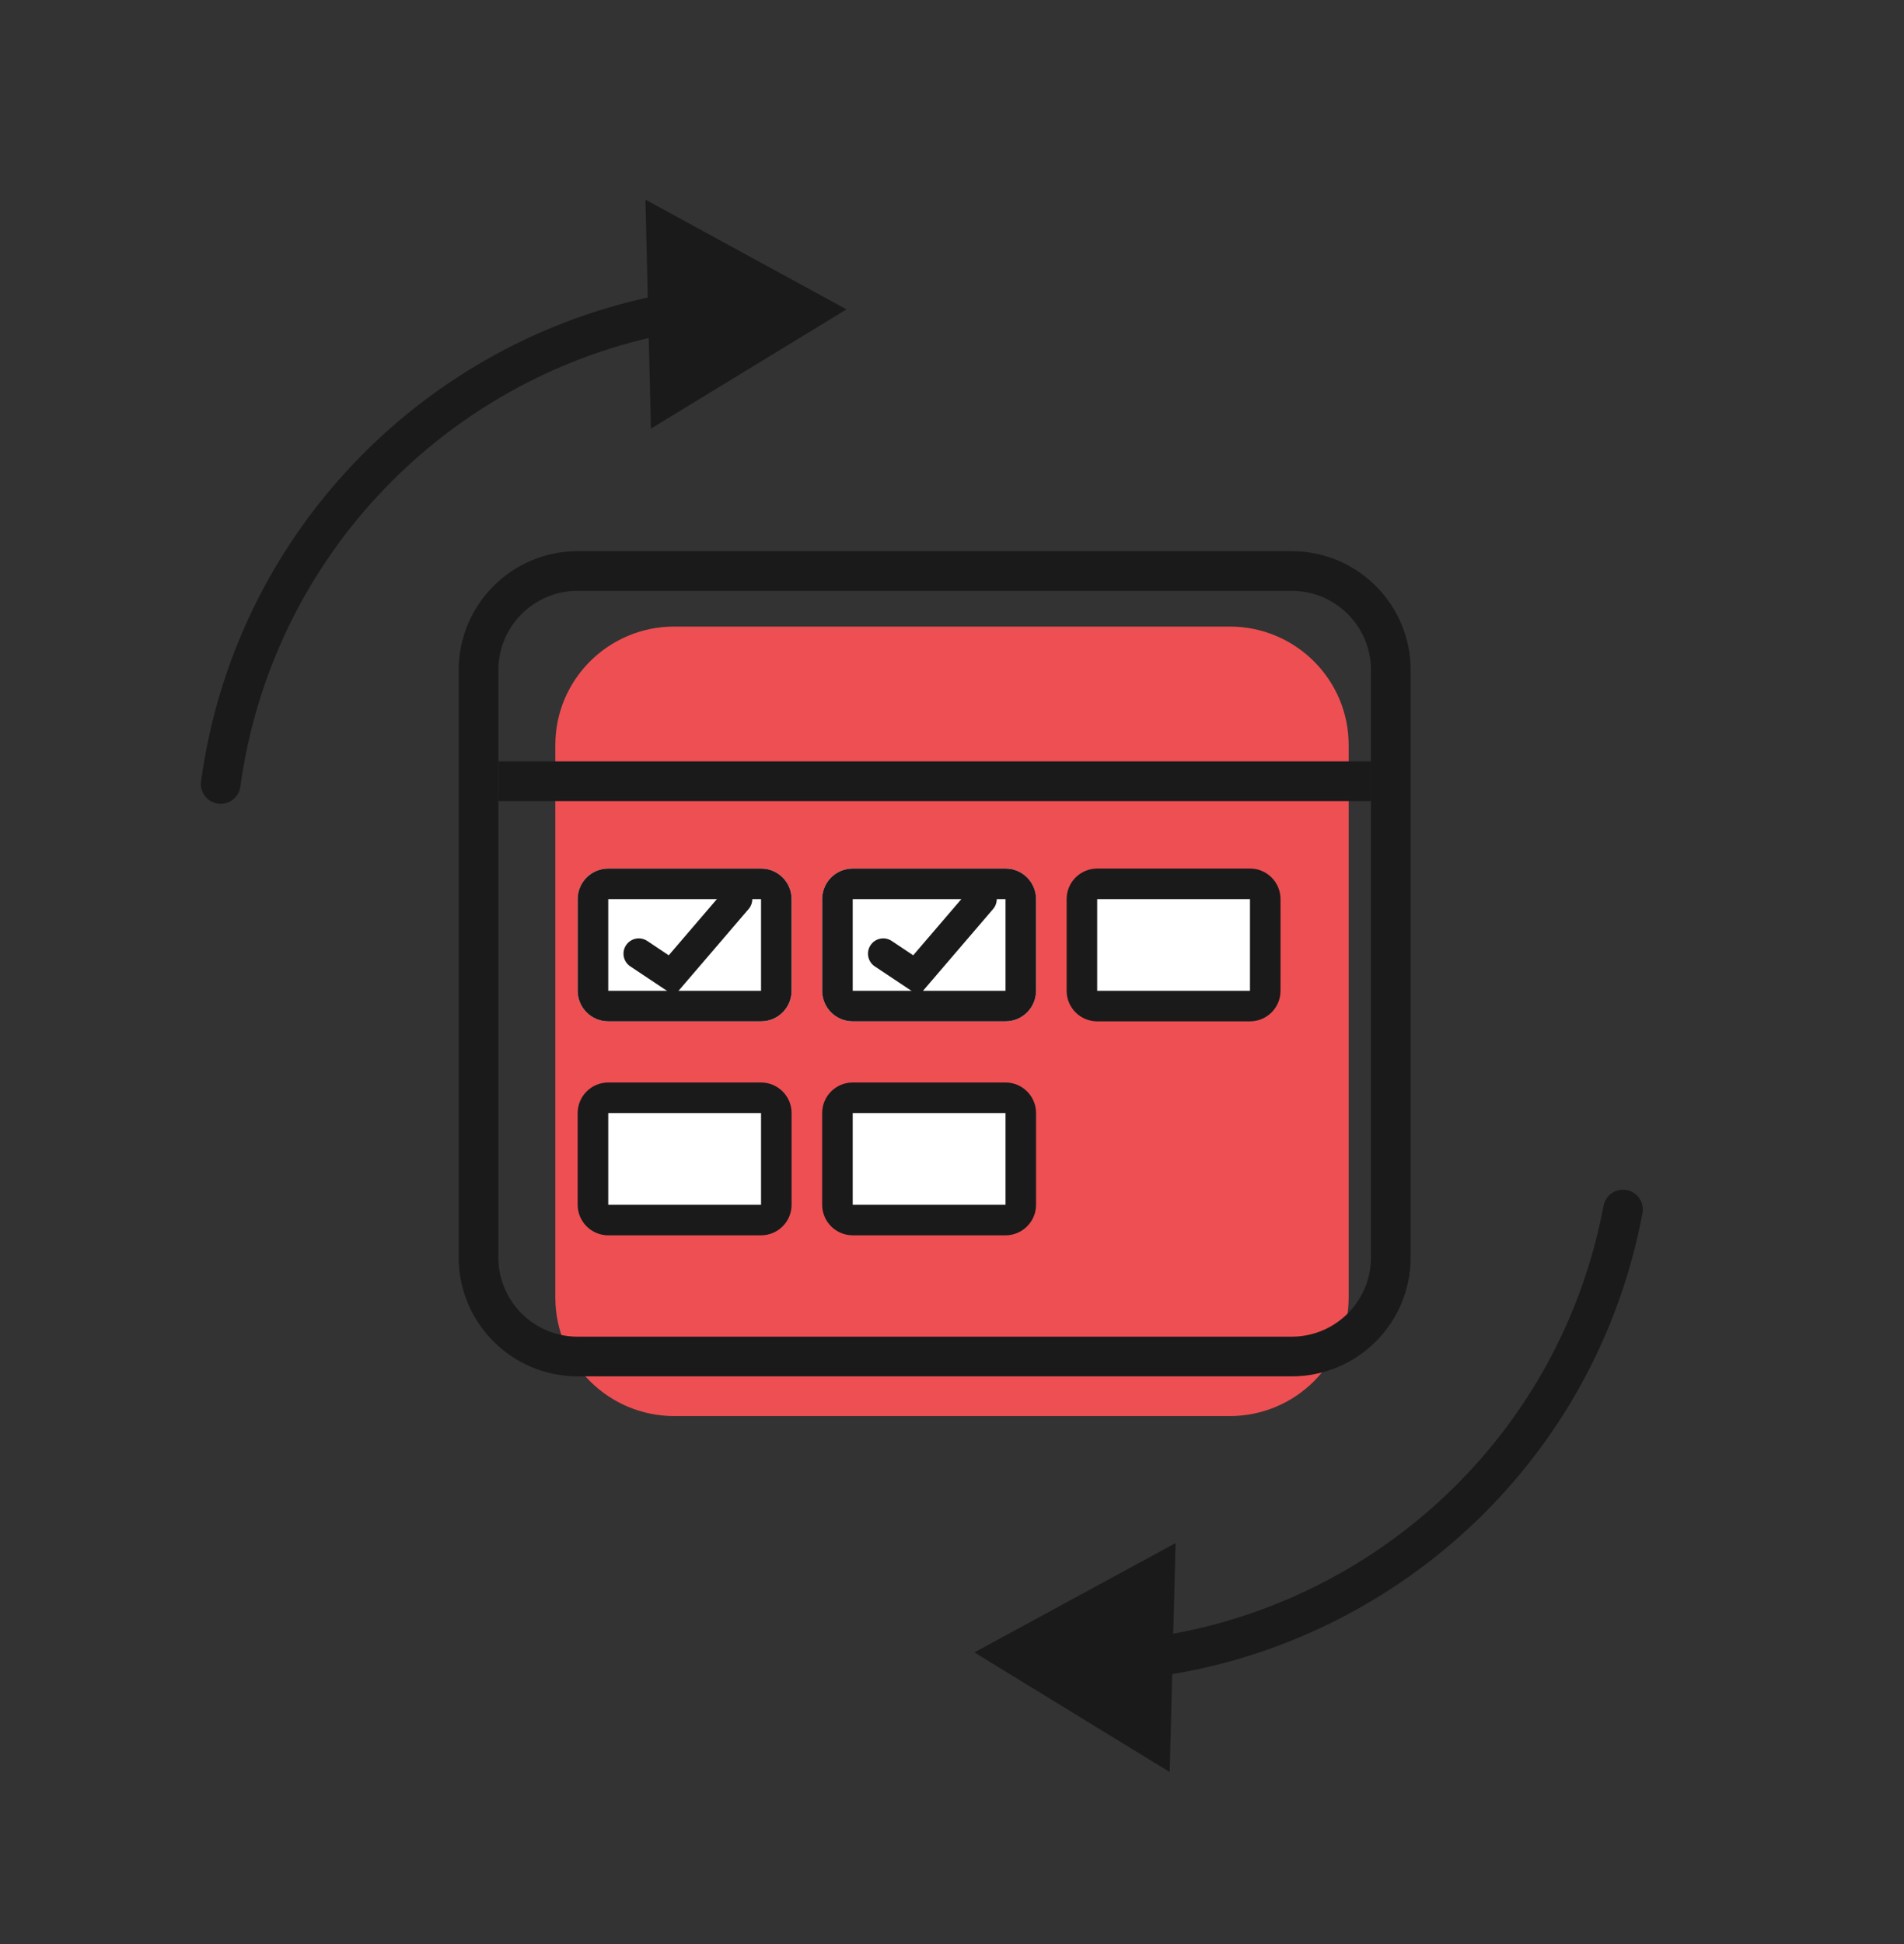 <svg width="48" height="49" viewBox="0 0 48 49" fill="none" xmlns="http://www.w3.org/2000/svg">
<rect x="0" y="0" width="48" height="49" fill="#333333" stroke="none"/>
<path d="M14 18.777C14 17.128 15.343 15.792 17 15.792H31C32.657 15.792 34 17.128 34 18.777V32.707C34 34.356 32.657 35.692 31 35.692H17C15.343 35.692 14 34.356 14 32.707V18.777Z" fill="#EE4F53"/>
<path fill-rule="evenodd" clip-rule="evenodd" d="M32.563 14.892H14.563C13.459 14.892 12.563 15.787 12.563 16.892V31.691C12.563 32.796 13.459 33.691 14.563 33.691H32.563C33.668 33.691 34.563 32.796 34.563 31.691V16.892C34.563 15.787 33.668 14.892 32.563 14.892ZM14.563 13.892C12.907 13.892 11.563 15.235 11.563 16.892V31.691C11.563 33.348 12.907 34.691 14.563 34.691H32.563C34.22 34.691 35.563 33.348 35.563 31.691V16.892C35.563 15.235 34.22 13.892 32.563 13.892H14.563Z" fill="#1A1A1A"/>
<path fill-rule="evenodd" clip-rule="evenodd" d="M34.563 20.191H12.563V19.191H34.563V20.191Z" fill="#1A1A1A"/>
<path d="M20.727 22.662C20.727 22.236 21.072 21.892 21.497 21.892H25.349C25.774 21.892 26.119 22.236 26.119 22.662V24.973C26.119 25.398 25.774 25.743 25.349 25.743H21.497C21.072 25.743 20.727 25.398 20.727 24.973V22.662Z" fill="white"/>
<path fill-rule="evenodd" clip-rule="evenodd" d="M25.349 22.662H21.497L21.497 24.973H25.349V22.662ZM21.497 21.892C21.072 21.892 20.727 22.236 20.727 22.662V24.973C20.727 25.398 21.072 25.743 21.497 25.743H25.349C25.774 25.743 26.119 25.398 26.119 24.973V22.662C26.119 22.236 25.774 21.892 25.349 21.892H21.497Z" fill="#1A1A1A"/>
<path d="M14.782 28.318C14.782 27.986 15.102 27.718 15.496 27.718H19.068C19.462 27.718 19.782 27.986 19.782 28.318V30.118C19.782 30.449 19.462 30.718 19.068 30.718H15.496C15.102 30.718 14.782 30.449 14.782 30.118V28.318Z" fill="white"/>
<path fill-rule="evenodd" clip-rule="evenodd" d="M26.982 23.018C26.982 22.687 27.302 22.418 27.697 22.418H31.268C31.663 22.418 31.982 22.687 31.982 23.018V24.818C31.982 25.149 31.663 25.418 31.268 25.418H27.697C27.302 25.418 26.982 25.149 26.982 24.818V23.018ZM14.782 28.318C14.782 27.986 15.102 27.718 15.496 27.718H19.068C19.462 27.718 19.782 27.986 19.782 28.318V30.118C19.782 30.449 19.462 30.718 19.068 30.718H15.496C15.102 30.718 14.782 30.449 14.782 30.118V28.318ZM21.697 27.718C21.302 27.718 20.982 27.986 20.982 28.318V30.118C20.982 30.449 21.302 30.718 21.697 30.718H25.268C25.663 30.718 25.982 30.449 25.982 30.118V28.318C25.982 27.986 25.663 27.718 25.268 27.718H21.697Z" fill="white"/>
<path fill-rule="evenodd" clip-rule="evenodd" d="M31.512 22.662H27.66L27.66 24.973H31.512V22.662ZM27.66 21.892C27.235 21.892 26.89 22.236 26.89 22.662V24.973C26.89 25.398 27.235 25.743 27.66 25.743H31.512C31.937 25.743 32.282 25.398 32.282 24.973V22.662C32.282 22.236 31.937 21.892 31.512 21.892H27.66Z" fill="#1A1A1A"/>
<path fill-rule="evenodd" clip-rule="evenodd" d="M19.186 28.055H15.334L15.334 30.366H19.186V28.055ZM15.334 27.284C14.908 27.284 14.563 27.629 14.563 28.055V30.366C14.563 30.791 14.908 31.136 15.334 31.136H19.186C19.611 31.136 19.956 30.791 19.956 30.366V28.055C19.956 27.629 19.611 27.284 19.186 27.284H15.334Z" fill="#1A1A1A"/>
<path d="M14.563 22.662C14.563 22.236 14.908 21.892 15.334 21.892H19.186C19.611 21.892 19.956 22.236 19.956 22.662V24.973C19.956 25.398 19.611 25.743 19.186 25.743H15.334C14.908 25.743 14.563 25.398 14.563 24.973V22.662Z" fill="white"/>
<path fill-rule="evenodd" clip-rule="evenodd" d="M19.186 22.662H15.334L15.334 24.973H19.186V22.662ZM15.334 21.892C14.908 21.892 14.563 22.236 14.563 22.662V24.973C14.563 25.398 14.908 25.743 15.334 25.743H19.186C19.611 25.743 19.956 25.398 19.956 24.973V22.662C19.956 22.236 19.611 21.892 19.186 21.892H15.334Z" fill="#1A1A1A"/>
<path fill-rule="evenodd" clip-rule="evenodd" d="M18.831 22.369C18.992 22.508 19.011 22.751 18.873 22.912L17 25.097L15.89 24.358C15.713 24.24 15.665 24 15.784 23.823C15.902 23.646 16.141 23.599 16.318 23.717L16.859 24.078L18.288 22.411C18.426 22.249 18.669 22.231 18.831 22.369Z" fill="#1A1A1A"/>
<path fill-rule="evenodd" clip-rule="evenodd" d="M24.994 22.369C25.155 22.508 25.174 22.751 25.036 22.912L23.163 25.097L22.053 24.358C21.876 24.24 21.829 24 21.947 23.823C22.065 23.646 22.304 23.599 22.481 23.717L23.022 24.078L24.451 22.411C24.589 22.249 24.832 22.231 24.994 22.369Z" fill="#1A1A1A"/>
<path fill-rule="evenodd" clip-rule="evenodd" d="M25.349 28.055H21.497L21.497 30.366H25.349V28.055ZM21.497 27.284C21.072 27.284 20.727 27.629 20.727 28.055V30.366C20.727 30.791 21.072 31.136 21.497 31.136H25.349C25.774 31.136 26.119 30.791 26.119 30.366V28.055C26.119 27.629 25.774 27.284 25.349 27.284H21.497Z" fill="#1A1A1A"/>
<path fill-rule="evenodd" clip-rule="evenodd" d="M16.272 5.032L21.34 7.798L16.41 10.803L16.355 8.519C11.072 9.757 6.842 14.133 6.059 19.829C6.021 20.102 5.769 20.294 5.495 20.256C5.222 20.218 5.031 19.966 5.068 19.693C5.919 13.5 10.563 8.763 16.331 7.499L16.272 5.032Z" fill="#1A1A1A"/>
<path fill-rule="evenodd" clip-rule="evenodd" d="M29.488 44.664L24.564 41.649L29.637 38.893L29.578 41.177C34.916 40.204 39.359 36.044 40.425 30.394C40.476 30.123 40.737 29.944 41.009 29.995C41.28 30.047 41.459 30.308 41.407 30.579C40.249 36.722 35.376 41.222 29.551 42.197L29.488 44.664Z" fill="#1A1A1A"/>
</svg>
